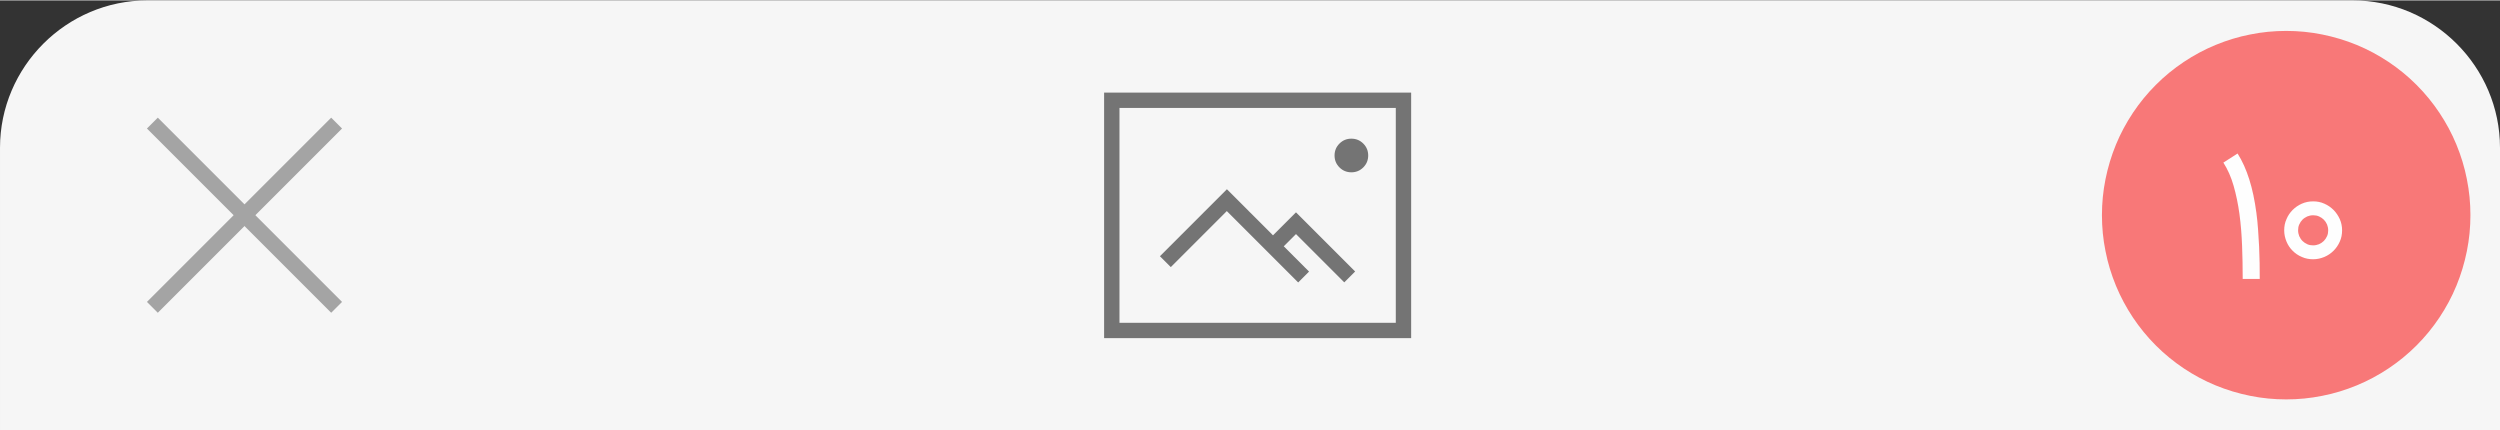 <?xml version="1.0" encoding="UTF-8"?>
<!DOCTYPE svg PUBLIC "-//W3C//DTD SVG 1.1//EN" "http://www.w3.org/Graphics/SVG/1.1/DTD/svg11.dtd">
<!-- Creator: CorelDRAW -->
<svg xmlns="http://www.w3.org/2000/svg" xml:space="preserve" width="1.696in" height="0.292in" version="1.1" style="shape-rendering:geometricPrecision; text-rendering:geometricPrecision; image-rendering:optimizeQuality; fill-rule:evenodd; clip-rule:evenodd"
viewBox="0 0 239.22 41.11"
 xmlns:xlink="http://www.w3.org/1999/xlink"
 xmlns:xodm="http://www.corel.com/coreldraw/odm/2003">
 <rect x="0" y="0" width="239.22" height="41.11" fill="#333333" stroke="none"/>
 <defs>
  <style type="text/css">
   <![CDATA[
    .str0 {stroke:#A4A4A4;stroke-width:1.47;stroke-miterlimit:4}
    .fil1 {fill:none;fill-rule:nonzero}
    .fil0 {fill:#F6F6F6}
    .fil3 {fill:#FEFEFE;fill-rule:nonzero}
    .fil4 {fill:#747474;fill-rule:nonzero}
    .fil2 {fill:#F87878;fill-rule:nonzero}
   ]]>
  </style>
 </defs>
 <g id="Layer_x0020_1">
  <path class="fil0" d="M-0 41.11l239.22 0 0 -27c0,-7.76 -6.35,-14.11 -14.11,-14.11l-211 0c-7.76,0 -14.11,6.35 -14.11,14.11l0 27z"/>
  <line class="fil1 str0" x1="14.58" y1="11.74" x2="32.21" y2= "29.37" />
  <line class="fil1 str0" x1="32.21" y1="11.74" x2="14.58" y2= "29.37" />
  <path class="fil2" d="M236.39 20.55c0,1.16 -0.11,2.3 -0.34,3.44 -0.23,1.14 -0.56,2.24 -1,3.31 -0.44,1.07 -0.99,2.09 -1.63,3.05 -0.64,0.96 -1.37,1.85 -2.19,2.67 -0.82,0.82 -1.71,1.55 -2.67,2.19 -0.96,0.64 -1.98,1.19 -3.05,1.63 -1.07,0.44 -2.17,0.78 -3.31,1 -1.14,0.23 -2.28,0.34 -3.44,0.34 -1.16,0 -2.3,-0.11 -3.44,-0.34 -1.14,-0.23 -2.24,-0.56 -3.31,-1 -1.07,-0.44 -2.09,-0.99 -3.05,-1.63 -0.96,-0.64 -1.85,-1.37 -2.67,-2.19 -0.82,-0.82 -1.55,-1.71 -2.19,-2.67 -0.64,-0.96 -1.19,-1.98 -1.63,-3.05 -0.44,-1.07 -0.78,-2.17 -1,-3.31 -0.23,-1.13 -0.34,-2.28 -0.34,-3.44 0,-1.16 0.11,-2.3 0.34,-3.44 0.23,-1.14 0.56,-2.24 1,-3.31 0.44,-1.07 0.99,-2.09 1.63,-3.05 0.64,-0.96 1.37,-1.85 2.19,-2.67 0.82,-0.82 1.71,-1.55 2.67,-2.19 0.96,-0.64 1.98,-1.19 3.05,-1.63 1.07,-0.44 2.17,-0.78 3.31,-1 1.13,-0.23 2.28,-0.34 3.44,-0.34 1.16,0 2.3,0.11 3.44,0.34 1.14,0.23 2.24,0.56 3.31,1 1.07,0.44 2.09,0.99 3.05,1.63 0.96,0.64 1.85,1.37 2.67,2.19 0.82,0.82 1.55,1.71 2.19,2.67 0.64,0.96 1.19,1.98 1.63,3.05 0.44,1.07 0.78,2.17 1,3.31 0.23,1.14 0.34,2.28 0.34,3.44z"/>
  <path class="fil3" d="M214.6 26.64c0,-1.06 -0.02,-2.12 -0.06,-3.17 -0.04,-1.05 -0.12,-2.06 -0.25,-3.02 -0.13,-0.96 -0.32,-1.87 -0.56,-2.71 -0.24,-0.84 -0.57,-1.58 -0.98,-2.22l1.36 -0.87c0.45,0.71 0.82,1.53 1.12,2.48 0.3,0.94 0.52,2.01 0.68,3.2 0.07,0.51 0.12,1.04 0.16,1.59 0.04,0.54 0.07,1.09 0.1,1.63 0.02,0.54 0.04,1.07 0.05,1.6 0.01,0.52 0.01,1.02 0.01,1.5l-1.63 0z"/>
  <path class="fil3" d="M218.57 22c0,-0.38 0.07,-0.74 0.22,-1.07 0.14,-0.34 0.34,-0.63 0.59,-0.88 0.25,-0.25 0.54,-0.45 0.88,-0.6 0.34,-0.15 0.7,-0.22 1.08,-0.22 0.38,0 0.74,0.07 1.07,0.22 0.34,0.15 0.63,0.35 0.88,0.6 0.25,0.25 0.45,0.55 0.6,0.88 0.15,0.34 0.22,0.69 0.22,1.07 0,0.39 -0.07,0.75 -0.22,1.08 -0.15,0.34 -0.35,0.63 -0.6,0.88 -0.25,0.25 -0.55,0.45 -0.88,0.59 -0.34,0.14 -0.69,0.22 -1.07,0.22 -0.39,0 -0.75,-0.07 -1.08,-0.22 -0.34,-0.14 -0.63,-0.34 -0.88,-0.59 -0.25,-0.25 -0.45,-0.54 -0.59,-0.88 -0.14,-0.34 -0.22,-0.7 -0.22,-1.08zm1.33 0c0,0.2 0.04,0.38 0.11,0.56 0.08,0.17 0.18,0.33 0.31,0.46 0.13,0.13 0.28,0.23 0.46,0.31 0.17,0.08 0.36,0.11 0.56,0.11 0.2,0 0.38,-0.04 0.56,-0.11 0.18,-0.08 0.33,-0.18 0.46,-0.31 0.13,-0.13 0.23,-0.28 0.31,-0.46 0.08,-0.17 0.11,-0.36 0.11,-0.56 0,-0.2 -0.04,-0.38 -0.11,-0.56 -0.08,-0.18 -0.18,-0.33 -0.31,-0.46 -0.13,-0.13 -0.28,-0.23 -0.46,-0.31 -0.18,-0.08 -0.36,-0.11 -0.56,-0.11 -0.2,0 -0.38,0.04 -0.56,0.11 -0.17,0.08 -0.33,0.18 -0.46,0.31 -0.13,0.13 -0.23,0.28 -0.31,0.46 -0.08,0.18 -0.11,0.36 -0.11,0.56z"/>
  <path class="fil4" d="M106.39 8.82l28.64 0 0 23.5 -29.38 0 0 -23.5 0.73 0zm24.53 6.02c0,0.45 -0.16,0.83 -0.47,1.14 -0.32,0.32 -0.7,0.47 -1.14,0.47 -0.45,0 -0.83,-0.16 -1.14,-0.47 -0.32,-0.32 -0.47,-0.7 -0.47,-1.14 0,-0.45 0.16,-0.83 0.47,-1.14 0.32,-0.32 0.7,-0.47 1.14,-0.47 0.45,0 0.83,0.16 1.14,0.47 0.32,0.32 0.47,0.7 0.47,1.14zm-19.91 9.62l6.39 -6.39 4.41 4.41 2.2 -2.2 5.66 5.66 -1.04 1.04 -4.62 -4.62 -1.17 1.17 2.42 2.42 -1.04 1.04 -6.83 -6.83 -5.36 5.36 -1.04 -1.04zm22.55 -14.17l-26.44 0 0 20.56 26.44 0 0 -20.56z"/>
 </g>
</svg>
